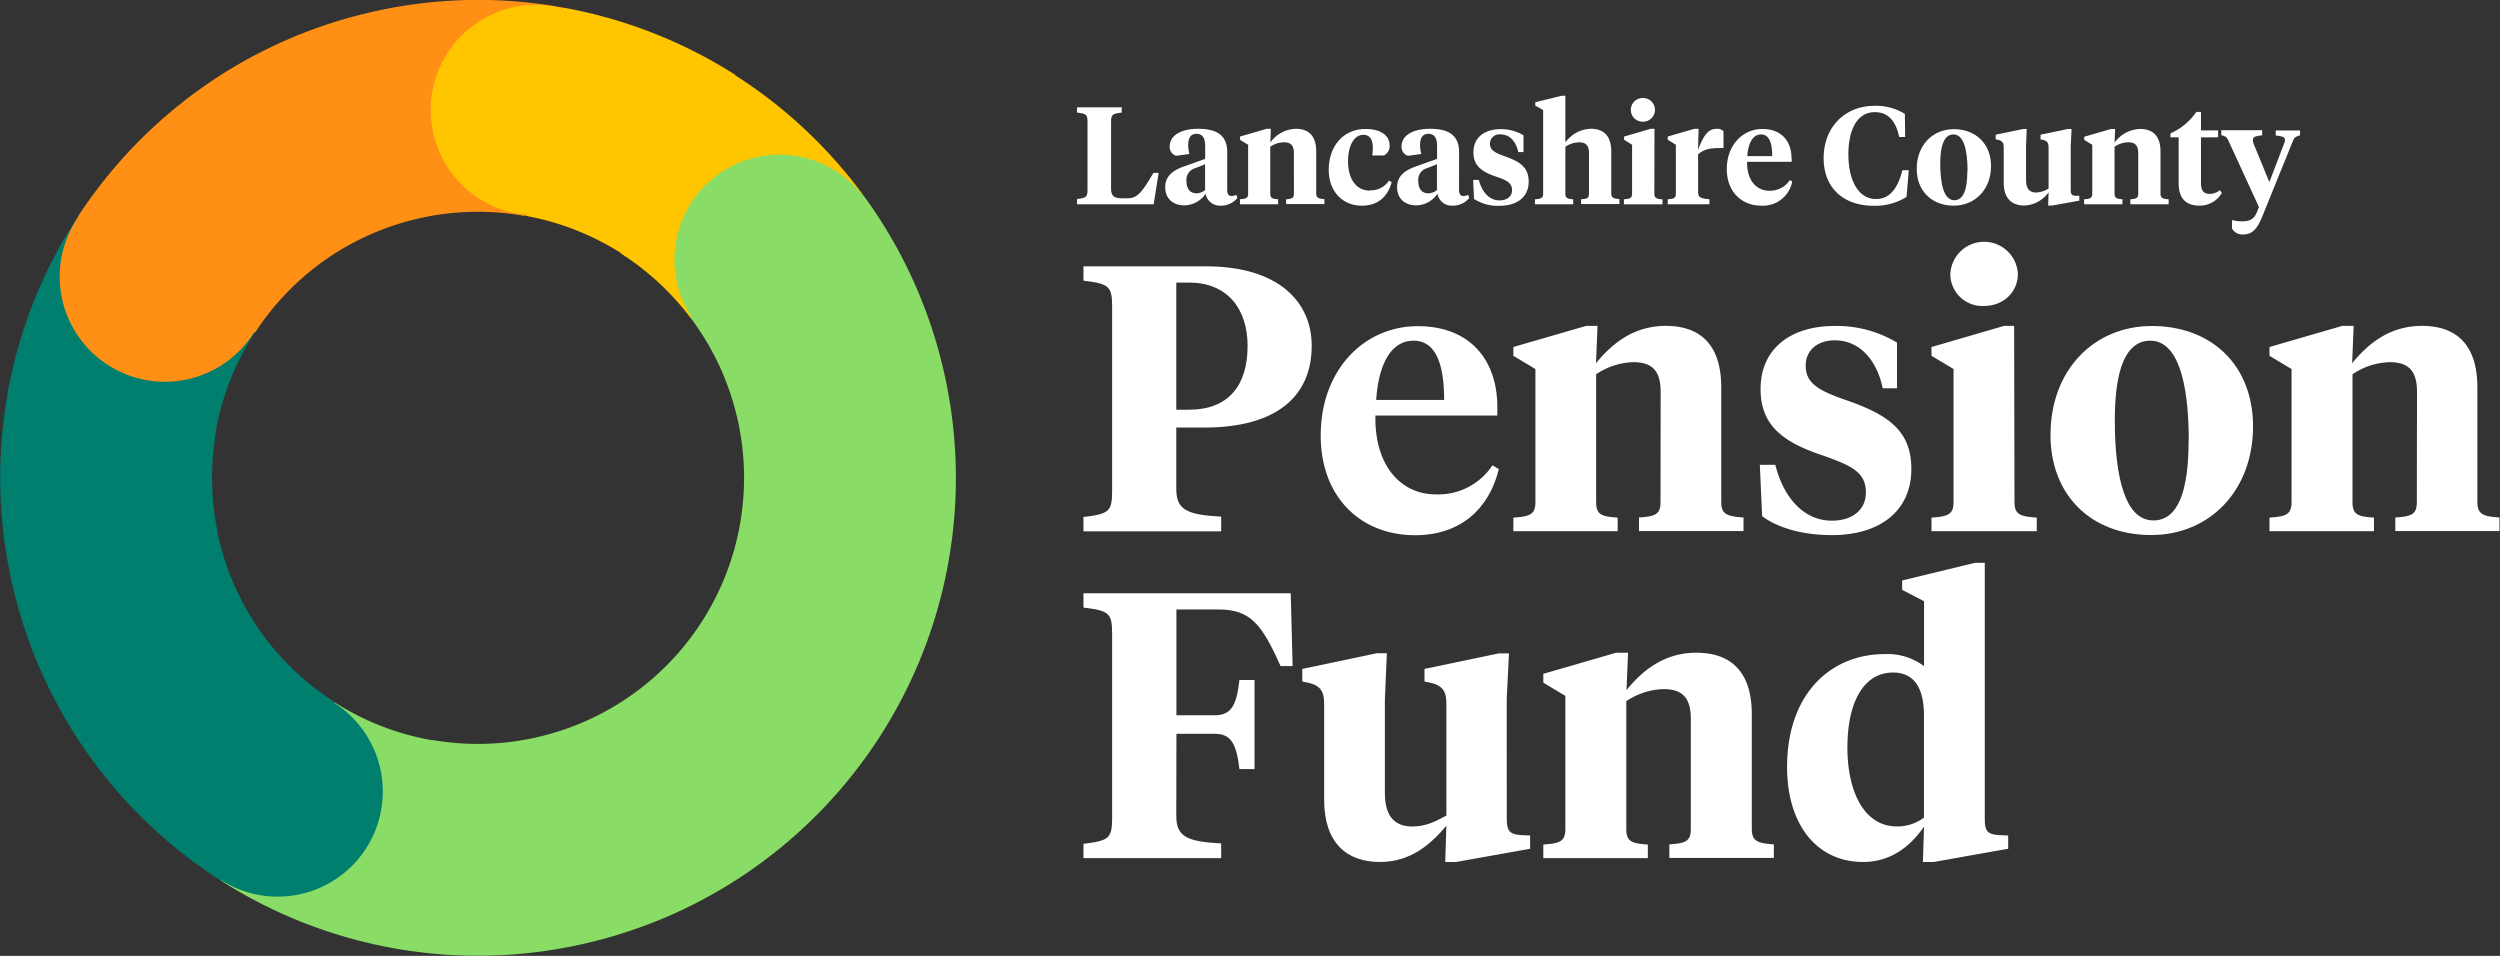 <svg id="Layer_1" data-name="Layer 1" xmlns="http://www.w3.org/2000/svg" xmlns:xlink="http://www.w3.org/1999/xlink" viewBox="0 0 566.93 216.77"><rect x="0" y="0" width="566.93" height="216.77" fill="#333333" stroke="none"/><defs><clipPath id="clip-path" transform="translate(-137.81 -169.31)"><rect x="-174" y="-123.61" width="1190.55" height="841.89" fill="none"/></clipPath></defs><title>LCPF_Logo_WO_AW</title><g clip-path="url(#clip-path)"><path d="M389.77,212.15c0,1.69.78,2.13,2.6,2.13h1.13c2.23,0,3.32-1.38,5.87-5.77h1.19l-1.13,7.12H382.05v-1.19c2.13-.25,2.38-.47,2.38-2.17V197c0-1.69-.25-1.91-2.38-2.16v-1.19h10.13v1.19c-2.16.25-2.41.47-2.41,2.16Z" transform="translate(-137.81 -169.31)" fill="#fff"/><path d="M411.09,212.4v-5.84l-2.22.88a2.72,2.72,0,0,0-2,2.92c0,1.63.69,2.79,2.32,2.79a3.21,3.21,0,0,0,1.91-.75m5-.22c0,.91.16,1.57.94,1.57a3,3,0,0,0,1.16-.25l.19.75a4.86,4.86,0,0,1-3.82,1.7,3.27,3.27,0,0,1-3.36-2.7,5.93,5.93,0,0,1-4.8,2.63c-2.61,0-4.36-1.53-4.36-4.14s1.91-3.83,4.2-4.67l4.86-1.73v-2.92c0-1.63-.5-2.76-1.94-2.76s-1.91,1.07-1.91,2.57a7.87,7.87,0,0,0,.28,2l-3,.41a2.05,2.05,0,0,1-1.48-2.07c0-2.73,2.83-4.05,6.46-4.05,4.18,0,6.59,1.42,6.59,5.31Z" transform="translate(-137.81 -169.31)" fill="#fff"/><path d="M431.23,204.05c0-1.63-.59-2.47-2.26-2.47a5.74,5.74,0,0,0-3.1,1v10.63c0,1,.44,1.2,1.79,1.29v1.13H419V214.5c1.34-.09,1.85-.25,1.85-1.29V202.14L419,201v-.72l6.05-1.76H426l-.12,3.11a7.33,7.33,0,0,1,5.8-3.11c3,0,4.61,1.7,4.61,5.12v9.53c0,1,.51,1.2,1.86,1.29v1.13h-8.69V214.5c1.34-.09,1.78-.25,1.78-1.29Z" transform="translate(-137.81 -169.31)" fill="#fff"/><path d="M448.51,212.46a4.8,4.8,0,0,0,4.27-2.19l.63.34c-1,3.61-3.42,5.34-6.78,5.34-4.3,0-7.5-3.14-7.5-8.16,0-5.27,3.27-9.23,8.35-9.23,3.11,0,5.46,1.23,5.46,3.8a2.36,2.36,0,0,1-1.29,2.2H449a13.87,13.87,0,0,0,.13-1.67c0-1.72-.53-3-2.16-3-2.17,0-3.46,2.6-3.46,6,0,4.05,1.86,6.65,5,6.65" transform="translate(-137.81 -169.31)" fill="#fff"/><path d="M463.67,212.4v-5.84l-2.23.88a2.72,2.72,0,0,0-2,2.92c0,1.63.69,2.79,2.32,2.79a3.23,3.23,0,0,0,1.92-.75m5-.22c0,.91.16,1.57.94,1.57a3.08,3.08,0,0,0,1.17-.25l.18.75a4.86,4.86,0,0,1-3.82,1.7,3.27,3.27,0,0,1-3.36-2.7,5.93,5.93,0,0,1-4.8,2.63c-2.6,0-4.36-1.53-4.36-4.14s1.91-3.83,4.2-4.67l4.87-1.73v-2.92c0-1.63-.51-2.76-1.95-2.76s-1.91,1.07-1.91,2.57a7.87,7.87,0,0,0,.28,2l-3,.41a2.05,2.05,0,0,1-1.48-2.07c0-2.73,2.83-4.05,6.47-4.05,4.17,0,6.58,1.42,6.58,5.31Z" transform="translate(-137.81 -169.31)" fill="#fff"/><path d="M472.07,214.38l-.19-4.27h1.29c.66,2.63,2.29,4.64,4.7,4.64,1.57,0,2.83-.78,2.83-2.35s-1.19-2.23-3.52-3c-3.42-1.13-5.24-2.54-5.24-5.56,0-3.35,2.52-5.24,6.15-5.24A9.67,9.67,0,0,1,483.3,200v3.79h-1.19c-.44-2.16-1.79-4-4-4a2.14,2.14,0,0,0-2.42,2.1c0,1.41,1,2,3.23,2.82,3.55,1.23,5.55,2.51,5.55,5.78,0,3.48-2.6,5.49-6.62,5.49a9.92,9.92,0,0,1-5.8-1.57" transform="translate(-137.81 -169.31)" fill="#fff"/><path d="M487.75,194.27l-1.78-1v-.78l6-1.47h.82v10.6a7.38,7.38,0,0,1,5.8-3.11c3,0,4.61,1.73,4.61,5.15v9.5c0,1,.5,1.2,1.85,1.29v1.13h-8.69V214.5c1.35-.09,1.79-.25,1.79-1.29v-9.16c0-1.63-.6-2.47-2.26-2.47a5.83,5.83,0,0,0-3.1,1v10.63c0,1,.43,1.2,1.78,1.29v1.13H485.9V214.5c1.35-.09,1.85-.25,1.85-1.29Z" transform="translate(-137.81 -169.31)" fill="#fff"/><path d="M507.64,194.23a2.68,2.68,0,0,1,2.79-2.69,2.68,2.68,0,1,1,0,5.36,2.66,2.66,0,0,1-2.79-2.67m5.33,19c0,1,.51,1.2,1.85,1.29v1.13h-8.75V214.5c1.35-.09,1.85-.25,1.85-1.29V202.14L506.1,201v-.72l6-1.76H513Z" transform="translate(-137.81 -169.31)" fill="#fff"/><path d="M522.89,212.84c0,1.32.69,1.47,2.57,1.66v1.13H516V214.5c1.35-.09,1.85-.25,1.85-1.29V202.14L516,201v-.72l6.06-1.76H523l-.12,4.74c1.38-3.54,2.38-4.74,4.29-4.74a1.93,1.93,0,0,1,1.48.54v3.82H528c-2,0-3.61.1-5.11,1.45Z" transform="translate(-137.81 -169.31)" fill="#fff"/><path d="M534.05,204.71h5.65c0-3-.69-4.92-2.54-4.92s-2.92,2-3.11,4.92m10.07.57V206H534c-.09,4.11,2.07,6.56,5,6.56a5.4,5.4,0,0,0,4.71-2.42l.53.32a6.75,6.75,0,0,1-7,5.49c-4.58,0-7.84-3.24-7.84-8.29,0-5.49,3.64-9.1,8.06-9.1s6.62,2.83,6.62,6.72" transform="translate(-137.81 -169.31)" fill="#fff"/><path d="M569.78,195.14l.06,5.24h-1.35c-.75-3.67-2.54-5.64-5.52-5.64-4.14,0-6,4.23-6,9.57,0,5.77,2.2,10.13,6.25,10.13,2.79,0,4.8-1.85,6-6.53h1.44l-.5,6.06a13.43,13.43,0,0,1-7.47,2c-7,0-11.33-4.21-11.33-10.77,0-7.31,5.09-11.89,11.46-11.89a12.43,12.43,0,0,1,7,1.85" transform="translate(-137.81 -169.31)" fill="#fff"/><path d="M584,208.13c0-4.89-.91-8.34-3.2-8.34-2.1,0-3,2.54-3,6.59,0,4.89.91,8.34,3.2,8.34,2.1,0,2.95-2.54,2.95-6.59m-11.48-.53c0-5.3,3.54-9,8.44-9s8.41,3.3,8.41,8.35c0,5.3-3.58,9-8.48,9s-8.37-3.3-8.37-8.35" transform="translate(-137.81 -169.31)" fill="#fff"/><path d="M607.39,212.18c0,1.07.09,1.47,1.19,1.54l.76,0v1.1l-6.15,1.1h-.91l.09-3a7.11,7.11,0,0,1-5.52,3c-2.79,0-4.65-1.6-4.65-5.18v-7.94c0-1-.21-1.54-1.34-1.79l-.48-.09v-1.07l6.19-1.28h.84l-.15,3.85v7.75c0,1.76.66,2.8,2.29,2.8a5.71,5.71,0,0,0,2.82-.91v-9.26c0-1-.22-1.54-1.35-1.79l-.47-.09v-1.07l6.15-1.28h.88l-.19,3.79Z" transform="translate(-137.81 -169.31)" fill="#fff"/><path d="M622.7,204.05c0-1.63-.6-2.47-2.26-2.47a5.78,5.78,0,0,0-3.11,1v10.63c0,1,.44,1.2,1.79,1.29v1.13h-8.69V214.5c1.35-.09,1.85-.25,1.85-1.29V202.14l-1.82-1.1v-.72l6.06-1.76h.94l-.13,3.11a7.35,7.35,0,0,1,5.8-3.11c3,0,4.62,1.7,4.62,5.12v9.53c0,1,.5,1.2,1.85,1.29v1.13h-8.69V214.5c1.35-.09,1.79-.25,1.79-1.29Z" transform="translate(-137.81 -169.31)" fill="#fff"/><path d="M636.93,198.88h3.89v1.57h-3.89v10.38c0,1.73.66,2.45,2,2.45a3.66,3.66,0,0,0,2.29-.85l.44.63a5.75,5.75,0,0,1-5.14,2.88c-2.7,0-4.65-1.38-4.65-5V200.45H630v-.88a14.05,14.05,0,0,0,5.87-4.87h1.06Z" transform="translate(-137.81 -169.31)" fill="#fff"/><path d="M655.73,202a2.56,2.56,0,0,0,.25-.91c0-.69-.51-.87-2.1-1.06v-1.13h5.52V200c-1.1.31-1.32.53-1.6,1.22l-7,17.26c-1.07,2.63-2.2,4-4.3,4a2.7,2.7,0,0,1-2.54-1.35v-1.91a9.56,9.56,0,0,0,2.29.28c1.73,0,2.7-.47,3.32-2l.51-1.23-6.94-15.09c-.31-.69-.5-.91-1.6-1.22v-1.13h9.26V200c-1.63.19-2.1.37-2.1,1.06a2.65,2.65,0,0,0,.18.88l3.55,8.66Z" transform="translate(-137.81 -169.31)" fill="#fff"/><path d="M404.56,262.22h2.91c8.89,0,13.26-5.47,13.26-14.46,0-8.64-4.79-14.37-13.26-14.37h-2.91Zm0,18c0,4.7,2.39,5.82,10.18,6.25v3.33H383.51v-3.25c5.82-.68,6.5-1.28,6.5-5.9V238.87c0-4.63-.68-5.22-6.5-5.91v-3.25h27.81c16.34,0,23.95,8,23.95,18,0,11.46-7.95,18.56-24.38,18.56h-6.33Z" transform="translate(-137.81 -169.31)" fill="#fff"/><path d="M449.89,260H465.3c0-8.13-1.89-13.43-6.94-13.43-5.21,0-7.95,5.56-8.47,13.43m27.47,1.54v2H449.72c-.25,11.2,5.65,17.88,13.69,17.88a14.69,14.69,0,0,0,12.84-6.59l1.45.85c-2.22,9-8.64,15-19,15-12.49,0-21.39-8.82-21.39-22.59,0-15,9.92-24.81,22-24.81,11.89,0,18.05,7.7,18.05,18.31" transform="translate(-137.81 -169.31)" fill="#fff"/><path d="M514.4,258.2c0-4.45-1.63-6.76-6.16-6.76a15.8,15.8,0,0,0-8.47,2.74v29c0,2.83,1.2,3.26,4.88,3.51v3.08H481v-3.08c3.67-.25,5-.68,5-3.51V253l-5-3v-2l16.51-4.79h2.57l-.34,8.47c3.42-4.19,8.3-8.47,15.83-8.47,8.13,0,12.57,4.62,12.57,13.94v26c0,2.83,1.37,3.26,5.05,3.51v3.08h-23.7v-3.08c3.68-.25,4.88-.68,4.88-3.51Z" transform="translate(-137.81 -169.31)" fill="#fff"/><path d="M537.41,286.35l-.52-11.64h3.51c1.8,7.19,6.25,12.67,12.84,12.67,4.27,0,7.7-2.14,7.7-6.42,0-4.53-3.26-6.07-9.59-8.3-9.32-3.08-14.29-6.93-14.29-15.14,0-9.16,6.85-14.29,16.77-14.29A26.51,26.51,0,0,1,568,247v10.36h-3.25c-1.2-5.91-4.88-10.87-10.87-10.87-4,0-6.59,2.31-6.59,5.73,0,3.85,2.65,5.56,8.81,7.7,9.67,3.34,15.15,6.85,15.15,15.74,0,9.5-7.1,15-18,15-6.85,0-12.33-1.71-15.83-4.28" transform="translate(-137.81 -169.31)" fill="#fff"/><path d="M580.09,231.42a7.67,7.67,0,0,1,15.32,0c0,3.94-3.08,7.27-7.7,7.27a7.25,7.25,0,0,1-7.62-7.27m14.55,51.76c0,2.83,1.37,3.26,5.05,3.51v3.08H575.82v-3.08c3.67-.25,5-.68,5-3.51V253l-5-3v-2l16.43-4.79h2.31Z" transform="translate(-137.81 -169.31)" fill="#fff"/><path d="M634.16,269.32c0-13.34-2.48-22.75-8.72-22.75-5.74,0-8.05,6.92-8.05,18,0,13.35,2.48,22.76,8.73,22.76,5.73,0,8-6.93,8-18m-31.31-1.45c0-14.46,9.67-24.64,23-24.64,13.61,0,22.93,9,22.93,22.76,0,14.46-9.75,24.64-23.1,24.64-13.6,0-22.84-9-22.84-22.76" transform="translate(-137.81 -169.31)" fill="#fff"/><path d="M685.92,258.2c0-4.45-1.63-6.76-6.16-6.76a15.8,15.8,0,0,0-8.47,2.74v29c0,2.83,1.2,3.26,4.87,3.51v3.08H652.47v-3.08c3.67-.25,5-.68,5-3.51V253l-5-3v-2l16.51-4.79h2.57l-.34,8.47c3.42-4.19,8.3-8.47,15.83-8.47,8.12,0,12.57,4.62,12.57,13.94v26c0,2.83,1.37,3.26,5,3.51v3.08H681v-3.08c3.68-.25,4.88-.68,4.88-3.51Z" transform="translate(-137.81 -169.31)" fill="#fff"/><path d="M404.56,354.33c0,4.71,2.39,5.82,10.18,6.25v3.33H383.51v-3.25c5.82-.68,6.5-1.28,6.5-5.9V313c0-4.62-.68-5.22-6.5-5.91v-3.25h47l.43,16.51h-2.74c-4.28-9.58-6.84-12.83-14.12-12.83h-9.49v24h8.64c3.85,0,5-2.31,5.65-8h3.42v20.19h-3.42c-.69-5.64-1.8-8-5.65-8h-8.64Z" transform="translate(-137.81 -169.31)" fill="#fff"/><path d="M479.5,354.5c0,2.91.26,4,3.25,4.19l2.05.09v3l-16.77,3h-2.48l.26-8.22c-3.34,3.94-7.87,8.22-15.06,8.22-7.61,0-12.66-4.37-12.66-14.12V329c0-2.66-.6-4.2-3.68-4.88l-1.28-.26V321L450,317.45h2.31L451.86,328v21.13c0,4.79,1.8,7.61,6.25,7.61,3,0,5.13-1.11,7.7-2.48V329c0-2.66-.6-4.2-3.68-4.88l-1.28-.26V321l16.77-3.51H480l-.51,10.36Z" transform="translate(-137.81 -169.31)" fill="#fff"/><path d="M521.24,332.34c0-4.45-1.62-6.76-6.16-6.76a15.86,15.86,0,0,0-8.47,2.74v29c0,2.83,1.2,3.26,4.88,3.51v3.08h-23.7v-3.08c3.68-.25,5-.68,5-3.51v-30.2l-5-3v-2l16.51-4.79H507l-.34,8.47c3.42-4.19,8.3-8.47,15.83-8.47,8.13,0,12.58,4.62,12.58,13.95v26c0,2.83,1.37,3.26,5,3.51v3.08H516.37v-3.08c3.67-.25,4.87-.68,4.87-3.51Z" transform="translate(-137.81 -169.31)" fill="#fff"/><path d="M556.74,338.67c0,10.53,4,18.05,11.21,18.05a10,10,0,0,0,6.16-2V331.57c0-6.24-2.22-9.75-7-9.75-6.67,0-10.35,6.76-10.35,16.85m12.41-35.59v-2.14l16.51-4h2.22V354.5c0,2.91.17,4,3.26,4.19l2.05.09v3l-16.86,3h-2.48l.26-8c-3.51,5-8,8-13.86,8-10.18,0-17.2-8.13-17.2-21.56,0-16.43,9.76-25.58,22.16-25.58a13.8,13.8,0,0,1,8.9,2.73V305.65Z" transform="translate(-137.81 -169.31)" fill="#fff"/><path d="M333.37,213.28a108.48,108.48,0,0,0-28.9-26.95l-.07.1a23.84,23.84,0,0,0-25.64,40.19l-.13.19a60.34,60.34,0,0,1,15.9,14.76Z" transform="translate(-137.81 -169.31)" fill="#ffc600"/><path d="M236.08,337.39l-.28,0,0-.22a60.26,60.26,0,0,1-22.12-8.6L187.89,369a108.42,108.42,0,0,0,39.55,15.41l0-.15.64.14a23.86,23.86,0,0,0,8-47" transform="translate(-137.81 -169.31)" fill="#89dc65"/><path d="M352.1,254.69l-.06-.25a108,108,0,0,0-18.67-41.16l-.14.1a23.82,23.82,0,0,0-38.49,28l-.21.16a60.13,60.13,0,0,1,10.58,23.07,2.1,2.1,0,0,0,.06.24,60.33,60.33,0,0,1-45.67,71.66l-.5.12a60.15,60.15,0,0,1-23.16.48l-8.4,47.3a108,108,0,0,0,41.75-.85l.5-.11A108.29,108.29,0,0,0,352.1,254.69" transform="translate(-137.81 -169.31)" fill="#89dc65"/><path d="M195.64,244.76,155.4,218.54a108.43,108.43,0,0,0-15.94,40.29l.16,0c-.05.25-.12.49-.16.74a23.85,23.85,0,1,0,47,8c0-.06,0-.12,0-.18l.22,0a60.37,60.37,0,0,1,8.91-22.67" transform="translate(-137.81 -169.31)" fill="#007f6e"/><path d="M213.6,328.73l.12-.19a60.08,60.08,0,0,1-26.49-38c0-.09,0-.17,0-.25a60.17,60.17,0,0,1-.45-22.82l-47.27-8.6a108,108,0,0,0,.79,41.61c0,.08,0,.16.05.25A108.1,108.1,0,0,0,187.89,369l.06-.1a23.84,23.84,0,0,0,25.65-40.2" transform="translate(-137.81 -169.31)" fill="#007f6e"/><path d="M265.36,171a107.81,107.81,0,0,0-41.66.68l0,.12c-.16,0-.33.05-.5.09a23.85,23.85,0,1,0,10.13,46.62l.49-.14,0,.24a60.2,60.2,0,0,1,23.07-.31Z" transform="translate(-137.81 -169.31)" fill="#ff9015"/><path d="M233.89,218.62,223.7,171.69l-.5.1a108,108,0,0,0-40.28,17.9l0,.05,0-.05a108.47,108.47,0,0,0-27.52,28.85l.11.08c-.12.17-.25.33-.37.51a23.85,23.85,0,0,0,40.13,25.8c.06-.1.1-.2.17-.31l.2.14A60.49,60.49,0,0,1,211,228.64l-.13-.18.13.18a60.27,60.27,0,0,1,22.36-9.92l.5-.1" transform="translate(-137.81 -169.31)" fill="#ff9015"/><path d="M265.36,171l0,.17c-.35-.07-.69-.17-1-.23a23.86,23.86,0,1,0-8,47c.23,0,.45,0,.68.08l0,.24a60.41,60.41,0,0,1,21.68,8.5l25.83-40.48A108.41,108.41,0,0,0,265.36,171" transform="translate(-137.81 -169.31)" fill="#ffc600"/></g></svg>